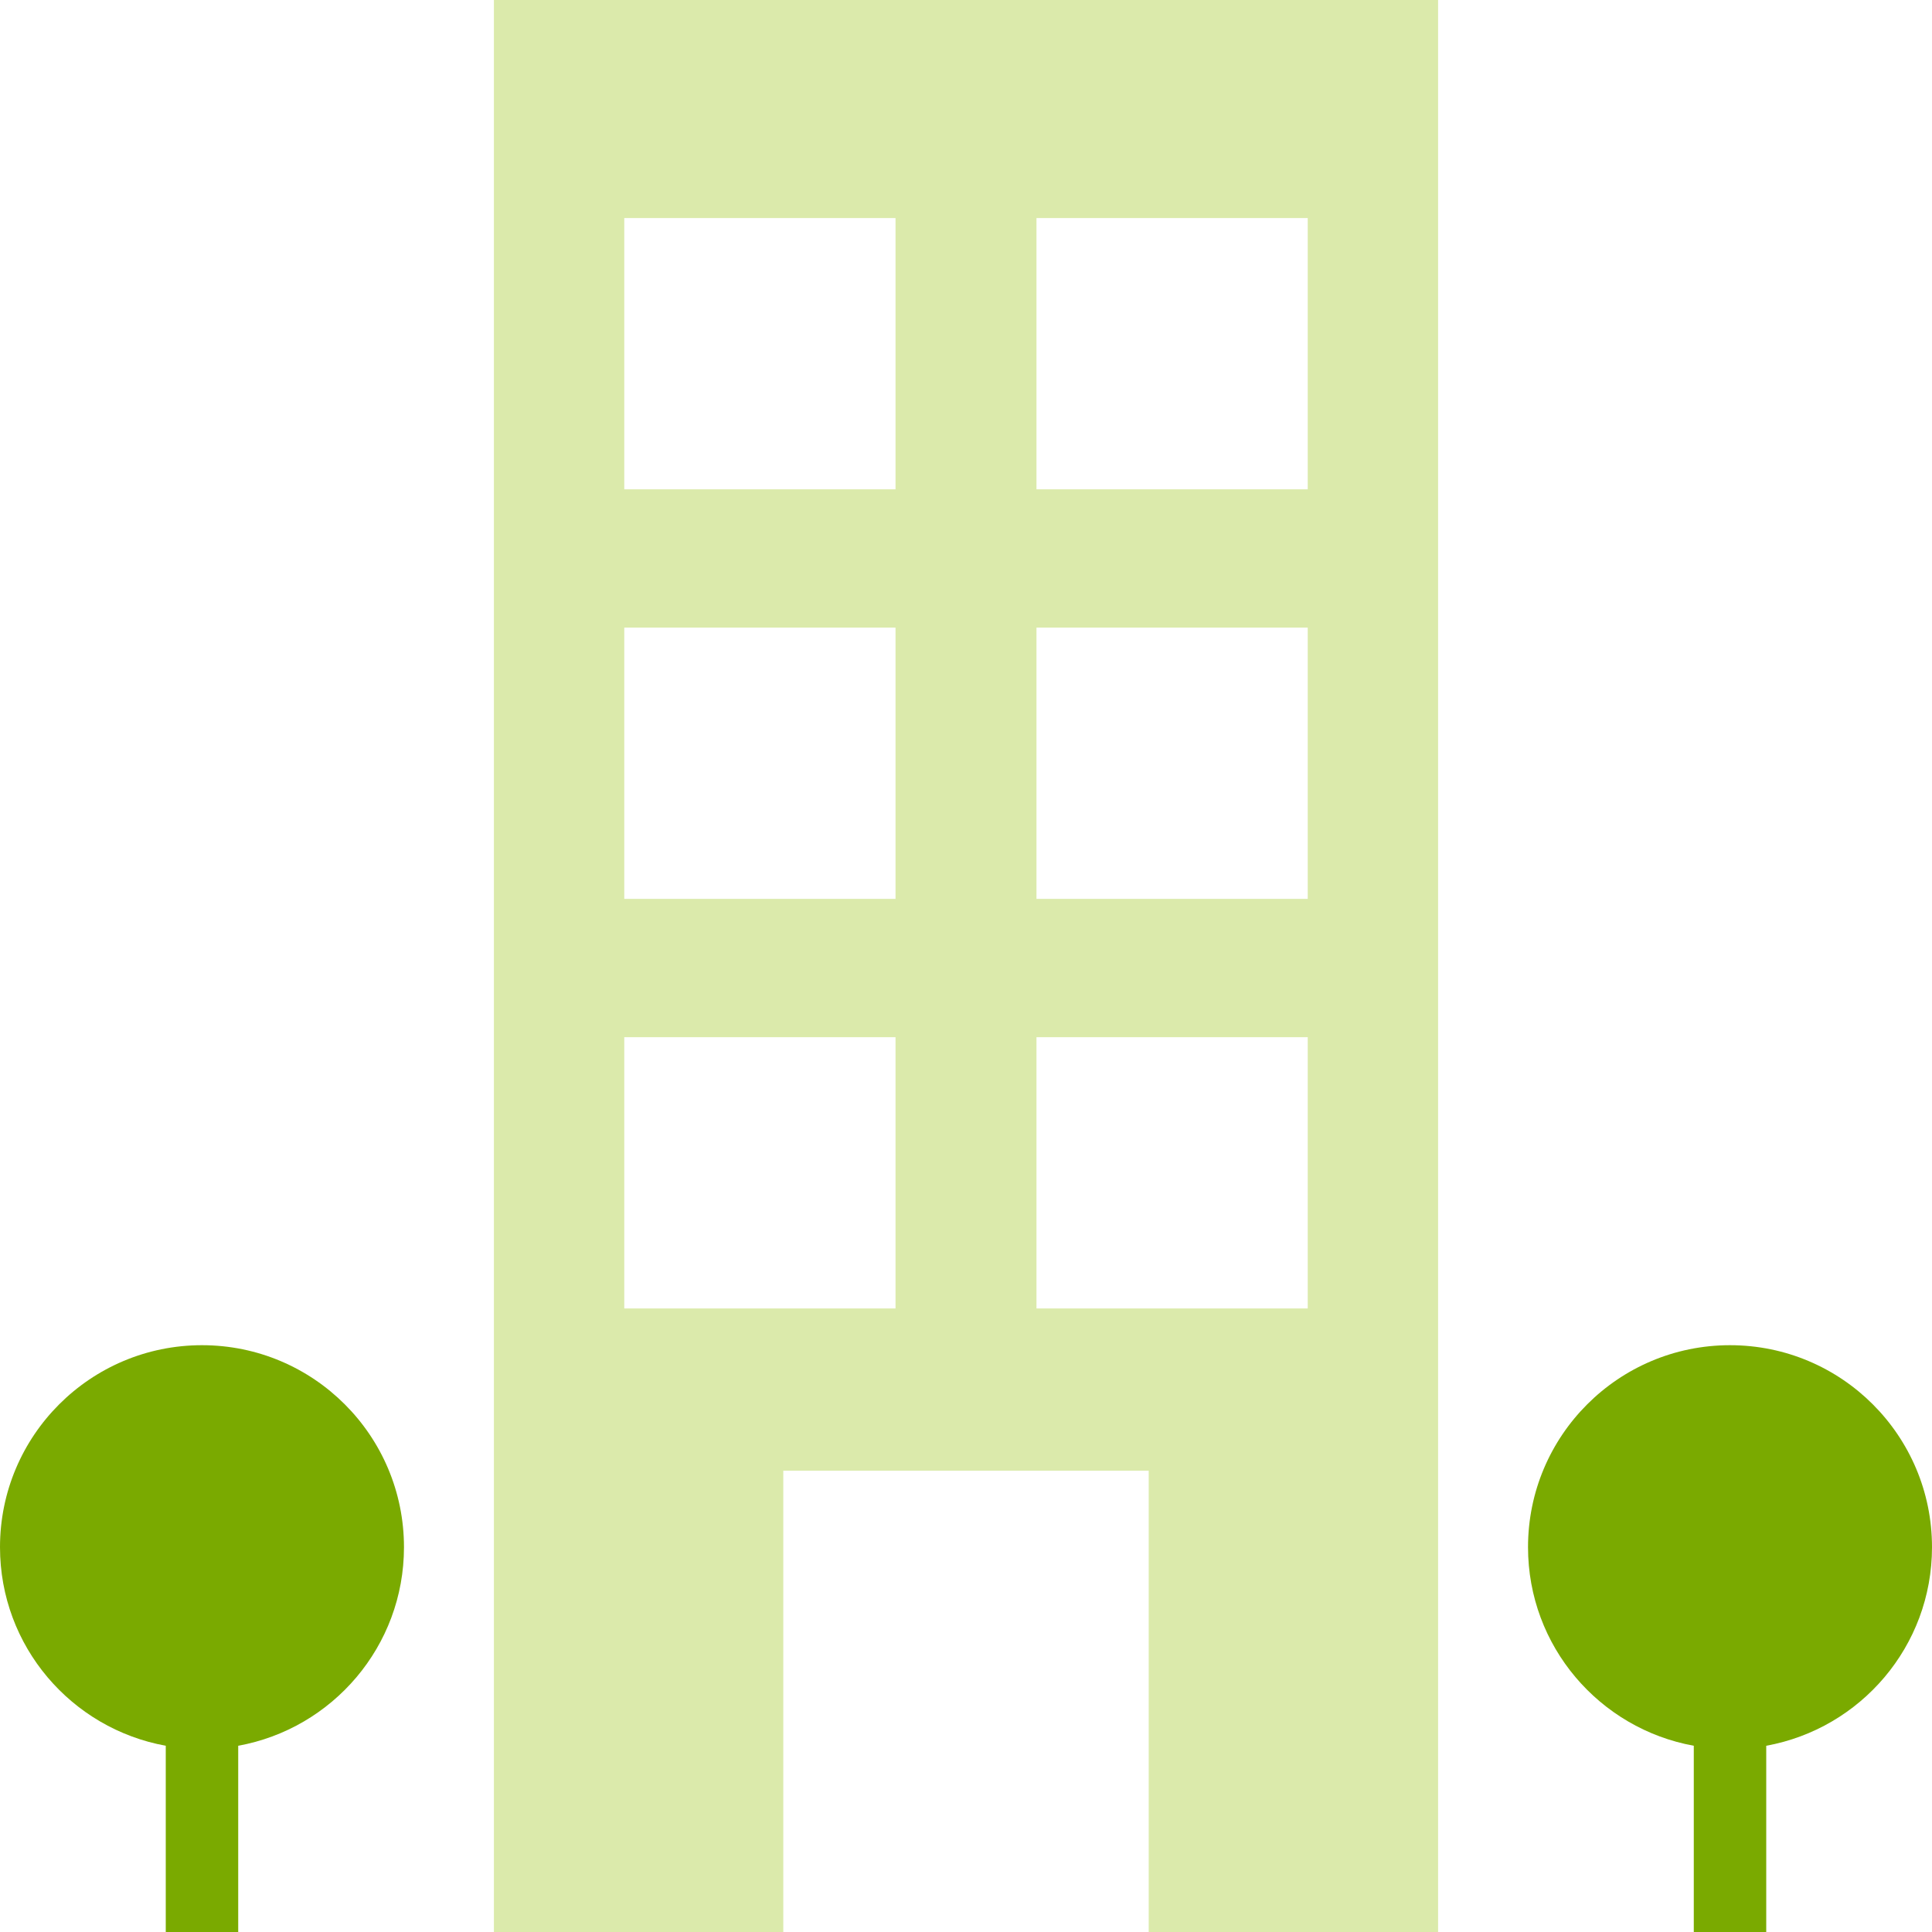 <?xml version="1.0" encoding="UTF-8"?>
<svg id="Layer_1" xmlns="http://www.w3.org/2000/svg" viewBox="0 0 1442 1442">
  <defs>
    <style>
      .cls-1 {
        fill: #dbeaab;
      }

      .cls-2 {
        fill: #7aaa00;
      }
    </style>
  </defs>
  <path class="cls-2" d="M150.759,1004.022c-83.262,0-150.759,67.497-150.759,150.761,0,74.016,53.383,135.447,123.721,148.205v139.012h54.075v-139.012c70.339-12.757,123.724-74.188,123.724-148.205,0-83.264-67.498-150.761-150.76-150.761Z"/>
  <path class="cls-2" d="M1291.241,1004.022c-83.262,0-150.76,67.497-150.76,150.761,0,74.014,53.383,135.447,123.721,148.205v139.012h54.075v-139.009c70.339-12.755,123.724-74.188,123.724-148.207,0-83.264-67.497-150.761-150.759-150.761Z"/>
  <path class="cls-1" d="M368.638,1442h215.996v-344.292h272.732v344.292h215.996V0H368.638v1442ZM773.604,162.749h202.459v202.46h-202.459v-202.46ZM773.604,468.448h202.459v202.458h-202.459v-202.458ZM773.604,774.142h202.459v202.46h-202.459v-202.46ZM465.937,162.749h202.459v202.46h-202.459v-202.46ZM465.937,468.448h202.459v202.458h-202.459v-202.458ZM465.937,774.142h202.459v202.46h-202.459v-202.46Z"/>
</svg>